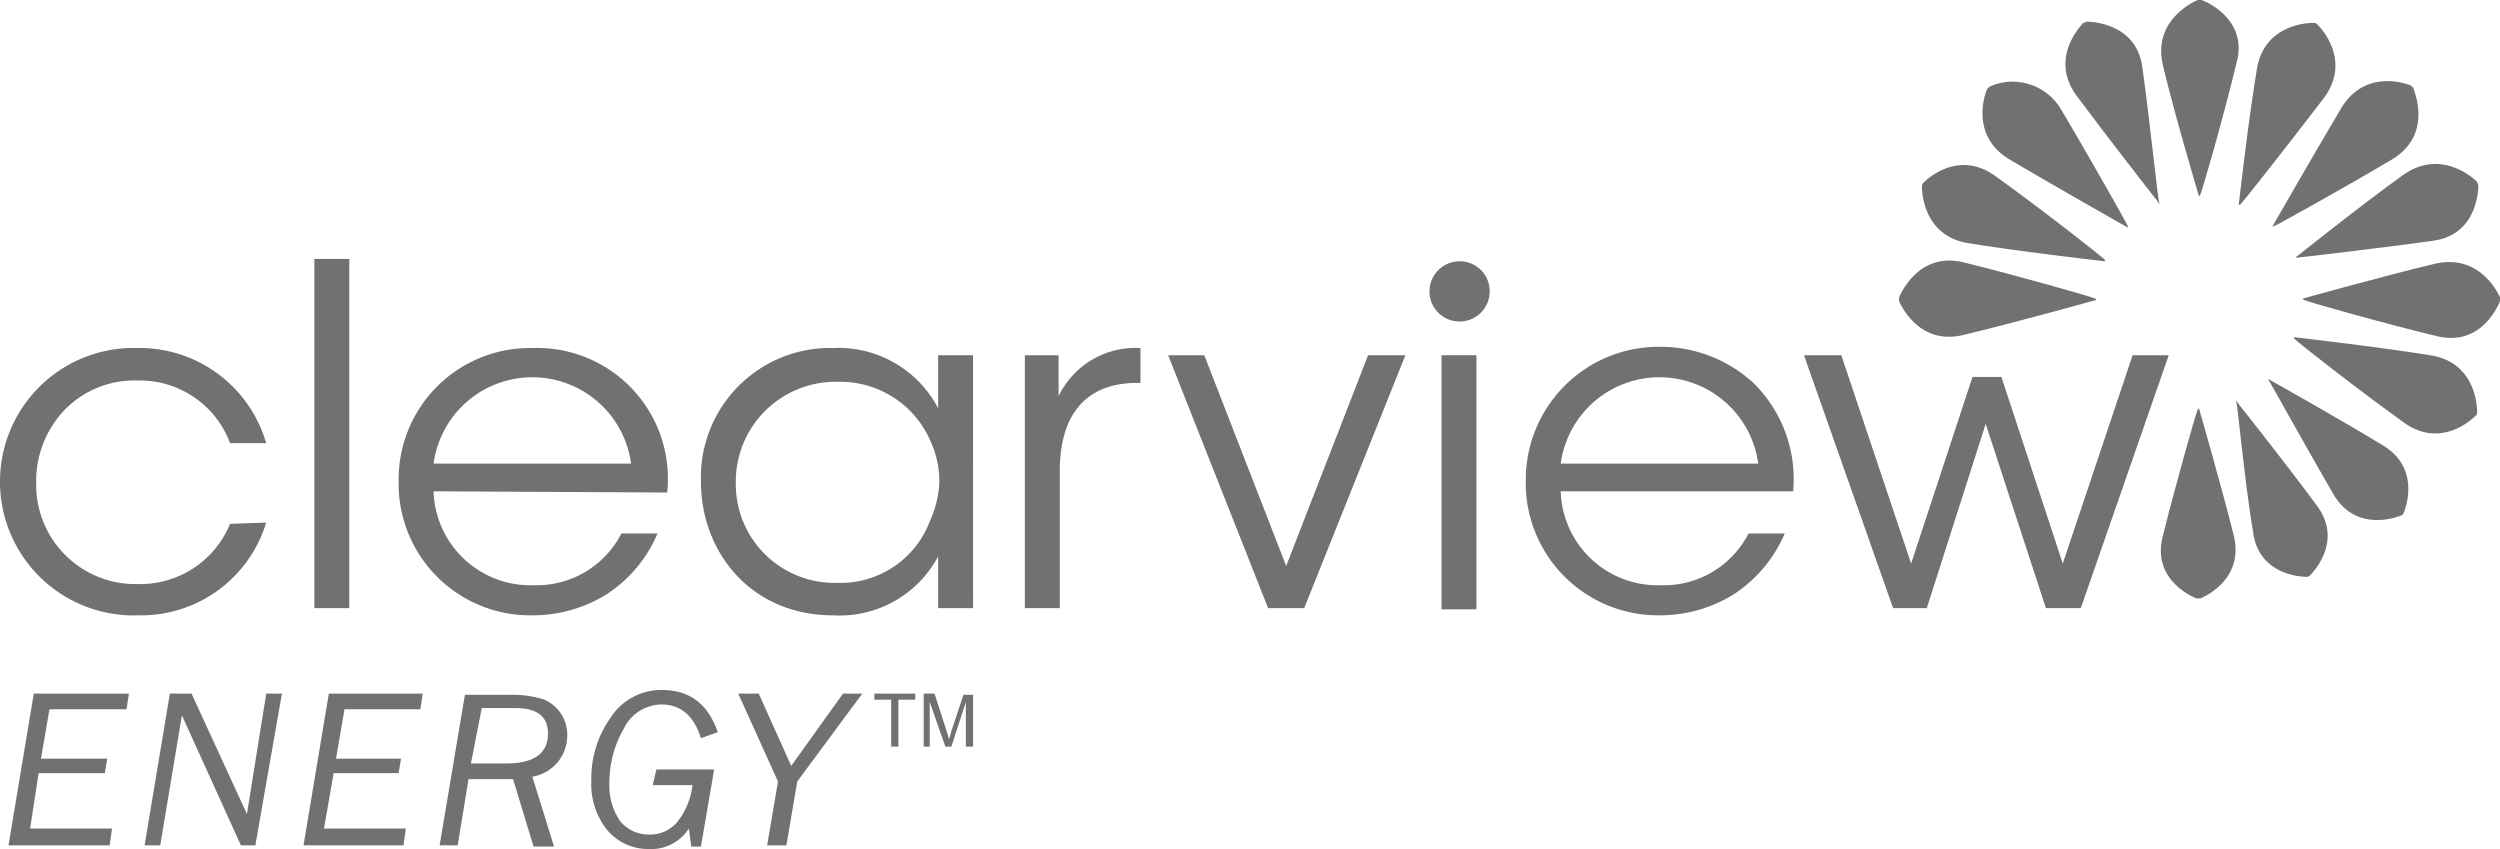 <?xml version="1.0" encoding="UTF-8"?> <svg xmlns="http://www.w3.org/2000/svg" width="236.293" height="80.253" viewBox="0 0 236.293 80.253"><g id="clearview-energy-logo" transform="translate(0.106)"><g id="Layer_1-2" transform="translate(-0.106)"><path id="Path_39281" data-name="Path 39281" d="M207.587,35.4a.418.418,0,0,0,.114-.341s.114-4.667-4.439-5.349C198.367,28.911,190.4,28,190.4,28v.114c0,.114,6.26,5.008,10.244,7.853,3.756,2.845,6.943-.569,6.943-.569" transform="translate(26.431 3.869)" fill="#717171"></path><path id="Path_39282" data-name="Path 39282" d="M209.766,25.448v-.341s-1.707-4.211-6.146-3.187c-4.78,1.138-12.52,3.3-12.52,3.3l.114.114c.114.114,7.74,2.276,12.52,3.415,4.439,1.138,6.032-3.3,6.032-3.3" transform="translate(26.527 3.007)" fill="#717171"></path><path id="Path_39283" data-name="Path 39283" d="M65.753,71.941H63.932l1.024-6.032L61.2,57.6h1.935l3.073,6.829L71.1,57.6h1.821l-6.146,8.309Z" transform="translate(8.577 7.959)" fill="#717171"></path><path id="Path_39284" data-name="Path 39284" d="M25.055,45.4A12.364,12.364,0,0,1,12.99,54.168,12.642,12.642,0,0,1,12.079,28.9h.683a12.47,12.47,0,0,1,12.292,8.992H21.64a9.1,9.1,0,0,0-8.764-5.919,9.18,9.18,0,0,0-6.829,2.732,9.713,9.713,0,0,0-2.732,6.943,9.378,9.378,0,0,0,9.105,9.561h.455a9.172,9.172,0,0,0,8.764-5.691Z" transform="translate(0.106 3.993)" fill="#717171"></path><path id="Path_39285" data-name="Path 39285" d="M76.37,58.169H74.776v4.439h-.683V58.169H72.5V57.6h3.87Z" transform="translate(10.139 7.959)" fill="#717171"></path><path id="Path_39286" data-name="Path 39286" d="M81.267,62.608h-.683V58.4h0l-1.366,4.211h-.569L77.169,58.4h0v4.211H76.6V57.6h1.024l1.138,3.528a7.256,7.256,0,0,1,.228.8h0a7.254,7.254,0,0,0,.228-.8l1.138-3.415h.911Z" transform="translate(10.705 7.959)" fill="#717171"></path><path id="Path_39287" data-name="Path 39287" d="M.6,71.941,2.99,57.6h8.992l-.228,1.48H4.47l-.8,4.667h6.26l-.228,1.366H3.445l-.8,5.236h7.74l-.228,1.593Z" transform="translate(0.204 7.959)" fill="#717171"></path><path id="Path_39288" data-name="Path 39288" d="M22.371,71.941H21.005L15.428,59.649,13.38,71.941H11.9L14.29,57.6h2.049l5.236,11.382L23.4,57.6h1.48Z" transform="translate(1.765 7.959)" fill="#717171"></path><path id="Path_39289" data-name="Path 39289" d="M25.1,71.941,27.49,57.6h8.878l-.228,1.48H28.97l-.8,4.667h6.146l-.228,1.366H27.945l-.911,5.236h7.74l-.228,1.593Z" transform="translate(3.589 7.959)" fill="#717171"></path><path id="Path_39290" data-name="Path 39290" d="M39.359,64.188h3.3c2.618,0,3.984-.911,3.984-2.845q0-2.39-3.073-2.39H40.384Zm3.984,1.48H39.132l-1.024,6.26H36.4L38.79,57.7h4.439a9.586,9.586,0,0,1,3.073.455,3.626,3.626,0,0,1,2.163,3.415,3.977,3.977,0,0,1-.911,2.5,3.932,3.932,0,0,1-2.39,1.366l2.049,6.6H45.278Z" transform="translate(5.151 7.973)" fill="#717171"></path><path id="Path_39291" data-name="Path 39291" d="M55.148,64.812h5.463L59.359,72.1h-.911l-.228-1.707a4.249,4.249,0,0,1-3.87,1.935,5.031,5.031,0,0,1-3.87-1.821A6.946,6.946,0,0,1,49,65.836a9.856,9.856,0,0,1,1.821-5.919A5.67,5.67,0,0,1,55.717,57.3c2.618,0,4.325,1.366,5.236,3.984l-1.593.569c-.683-2.163-1.935-3.187-3.756-3.187a4.016,4.016,0,0,0-3.528,2.276,10.156,10.156,0,0,0-1.366,5.122,5.914,5.914,0,0,0,1.024,3.642,3.463,3.463,0,0,0,2.732,1.252,3.3,3.3,0,0,0,2.618-1.138,6.932,6.932,0,0,0,1.48-3.528H54.806Z" transform="translate(6.89 7.918)" fill="#717171"></path><rect id="Rectangle_2198" data-name="Rectangle 2198" width="3.301" height="33.007" transform="translate(29.713 24.471)" fill="#717171"></rect><path id="Path_39292" data-name="Path 39292" d="M54.967,39.827a9.417,9.417,0,0,0-18.666,0ZM36.3,42.444a9.164,9.164,0,0,0,9.447,8.878,9.013,9.013,0,0,0,8.309-4.894h3.415a12.842,12.842,0,0,1-4.894,5.8,13.185,13.185,0,0,1-6.829,1.935A12.439,12.439,0,0,1,33,42.1v-.569A12.413,12.413,0,0,1,45.406,28.9h.341A12.359,12.359,0,0,1,58.382,42.558Z" transform="translate(4.68 3.993)" fill="#717171"></path><path id="Path_39293" data-name="Path 39293" d="M61.4,41.536A9.328,9.328,0,0,0,70.621,51.1h.455a9.013,9.013,0,0,0,8.65-5.8,10.1,10.1,0,0,0,.911-3.642,9.075,9.075,0,0,0-.8-3.87,9.281,9.281,0,0,0-8.764-5.691A9.427,9.427,0,0,0,61.4,41.308S61.4,41.422,61.4,41.536ZM83.824,53.487h-3.3V48.592a10.543,10.543,0,0,1-9.9,5.577c-7.853,0-12.52-6.032-12.52-12.634A12.225,12.225,0,0,1,69.938,28.9h.683a10.64,10.64,0,0,1,9.9,5.691V29.585h3.3Z" transform="translate(8.148 3.992)" fill="#717171"></path><path id="Path_39294" data-name="Path 39294" d="M85,29.583h3.187v3.87a8.078,8.078,0,0,1,7.74-4.553v3.3h-.341c-4.667,0-7.284,2.845-7.284,8.309V53.485H85Z" transform="translate(11.866 3.993)" fill="#717171"></path><path id="Path_39295" data-name="Path 39295" d="M109.761,53.4h-3.415L96.9,29.5h3.415l7.74,19.918,7.74-19.918h3.528Z" transform="translate(13.511 4.076)" fill="#717171"></path><rect id="Rectangle_2199" data-name="Rectangle 2199" width="3.301" height="24.016" transform="translate(136.247 33.576)" fill="#717171"></rect><path id="Path_39296" data-name="Path 39296" d="M148.567,39.84a9.417,9.417,0,0,0-18.666,0ZM129.9,42.458a9.164,9.164,0,0,0,9.447,8.878,9.013,9.013,0,0,0,8.309-4.894h3.415a12.842,12.842,0,0,1-4.894,5.8,13.185,13.185,0,0,1-6.829,1.935A12.515,12.515,0,0,1,126.6,42.117v-.569A12.56,12.56,0,0,1,138.893,28.8h.341a12.962,12.962,0,0,1,8.878,3.415,12.723,12.723,0,0,1,3.756,10.244Z" transform="translate(17.614 3.98)" fill="#717171"></path><path id="Path_39297" data-name="Path 39297" d="M149.7,29.5h3.528l6.6,19.691,5.8-17.642h2.732l5.8,17.642,6.6-19.691h3.415l-8.309,23.9h-3.3l-5.691-17.414L161.309,53.4h-3.187Z" transform="translate(20.807 4.076)" fill="#717171"></path><path id="Path_39298" data-name="Path 39298" d="M124.291,24.545a2.845,2.845,0,1,1-2.845-2.845h0a2.818,2.818,0,0,1,2.845,2.845" transform="translate(16.509 2.999)" fill="#717171"></path><path id="Path_39299" data-name="Path 39299" d="M182.71,51.883h.341s4.211-1.593,3.187-5.919c-1.138-4.553-3.3-12.065-3.3-12.065l-.114.114c-.114.114-2.163,7.4-3.3,11.951-1.138,4.325,3.187,5.919,3.187,5.919" transform="translate(24.901 4.684)" fill="#717171"></path><path id="Path_39300" data-name="Path 39300" d="M192.321,49.917a.4.4,0,0,0,.228-.114s3.3-3.073.683-6.6c-2.845-3.87-7.626-9.9-7.626-9.9s-.114,0,0,.114.8,7.626,1.593,12.292c.569,4.325,5.122,4.211,5.122,4.211" transform="translate(25.761 4.601)" fill="#717171"></path><path id="Path_39301" data-name="Path 39301" d="M200.826,44.361c.114,0,.114-.114.228-.228,0,0,1.821-4.1-1.935-6.374-4.1-2.5-10.813-6.26-10.813-6.26s-.114,0,0,.114,3.756,6.715,6.146,10.813c2.276,3.756,6.374,1.935,6.374,1.935" transform="translate(26.134 4.353)" fill="#717171"></path><path id="Path_39302" data-name="Path 39302" d="M207.8,15.647c0-.114-.114-.228-.114-.341,0,0-3.187-3.3-6.943-.683-3.984,2.845-10.244,7.853-10.244,7.853h.114c.114,0,7.967-.911,12.861-1.593,4.439-.569,4.325-5.236,4.325-5.236" transform="translate(26.444 1.881)" fill="#717171"></path><path id="Path_39303" data-name="Path 39303" d="M201.917,7.378l-.228-.228s-4.211-1.821-6.6,2.163c-2.5,4.211-6.488,11.154-6.488,11.154h.114c.114,0,7.057-3.87,11.268-6.374,3.87-2.39,1.935-6.6,1.935-6.715" transform="translate(26.182 0.931)" fill="#717171"></path><path id="Path_39304" data-name="Path 39304" d="M193.2,2.014a.418.418,0,0,0-.341-.114s-4.667-.114-5.349,4.439c-.8,4.78-1.707,12.748-1.707,12.748h.114c.114,0,5.008-6.26,7.967-10.13,2.732-3.756-.683-6.943-.683-6.943" transform="translate(25.795 0.263)" fill="#717171"></path><path id="Path_39305" data-name="Path 39305" d="M183.161,0h-.341s-4.325,1.707-3.3,6.146c1.138,4.78,3.415,12.406,3.415,12.406l.114-.114c.114-.114,2.276-7.626,3.415-12.406C187.714,1.707,183.275,0,183.161,0" transform="translate(24.905)" fill="#717171"></path><path id="Path_39306" data-name="Path 39306" d="M173.447,1.8c-.114,0-.228.114-.341.114,0,0-3.3,3.187-.683,6.829,2.959,3.984,7.853,10.244,7.853,10.244s.114,0,0-.114-.911-7.967-1.593-12.748c-.569-4.439-5.349-4.325-5.236-4.325" transform="translate(23.807 0.249)" fill="#717171"></path><path id="Path_39307" data-name="Path 39307" d="M165.18,7.257l-.228.228s-1.821,4.211,2.049,6.6c4.211,2.5,11.268,6.488,11.268,6.488V20.46c0-.114-3.87-6.943-6.374-11.154a5.313,5.313,0,0,0-6.715-2.049" transform="translate(22.855 0.938)" fill="#717171"></path><path id="Path_39308" data-name="Path 39308" d="M159.614,15.407a.418.418,0,0,0-.114.341s-.114,4.667,4.439,5.349c4.894.8,12.861,1.707,12.861,1.707v-.114c0-.114-6.26-5.008-10.244-7.853-3.756-2.845-6.943.569-6.943.569" transform="translate(22.161 1.894)" fill="#717171"></path><path id="Path_39309" data-name="Path 39309" d="M157.6,25.123v.341s1.707,4.325,6.146,3.187c4.78-1.138,12.52-3.3,12.52-3.3l-.114-.114c-.114-.114-7.74-2.276-12.406-3.415-4.439-1.138-6.146,3.3-6.146,3.3" transform="translate(21.898 2.99)" fill="#717171"></path></g></g></svg> 